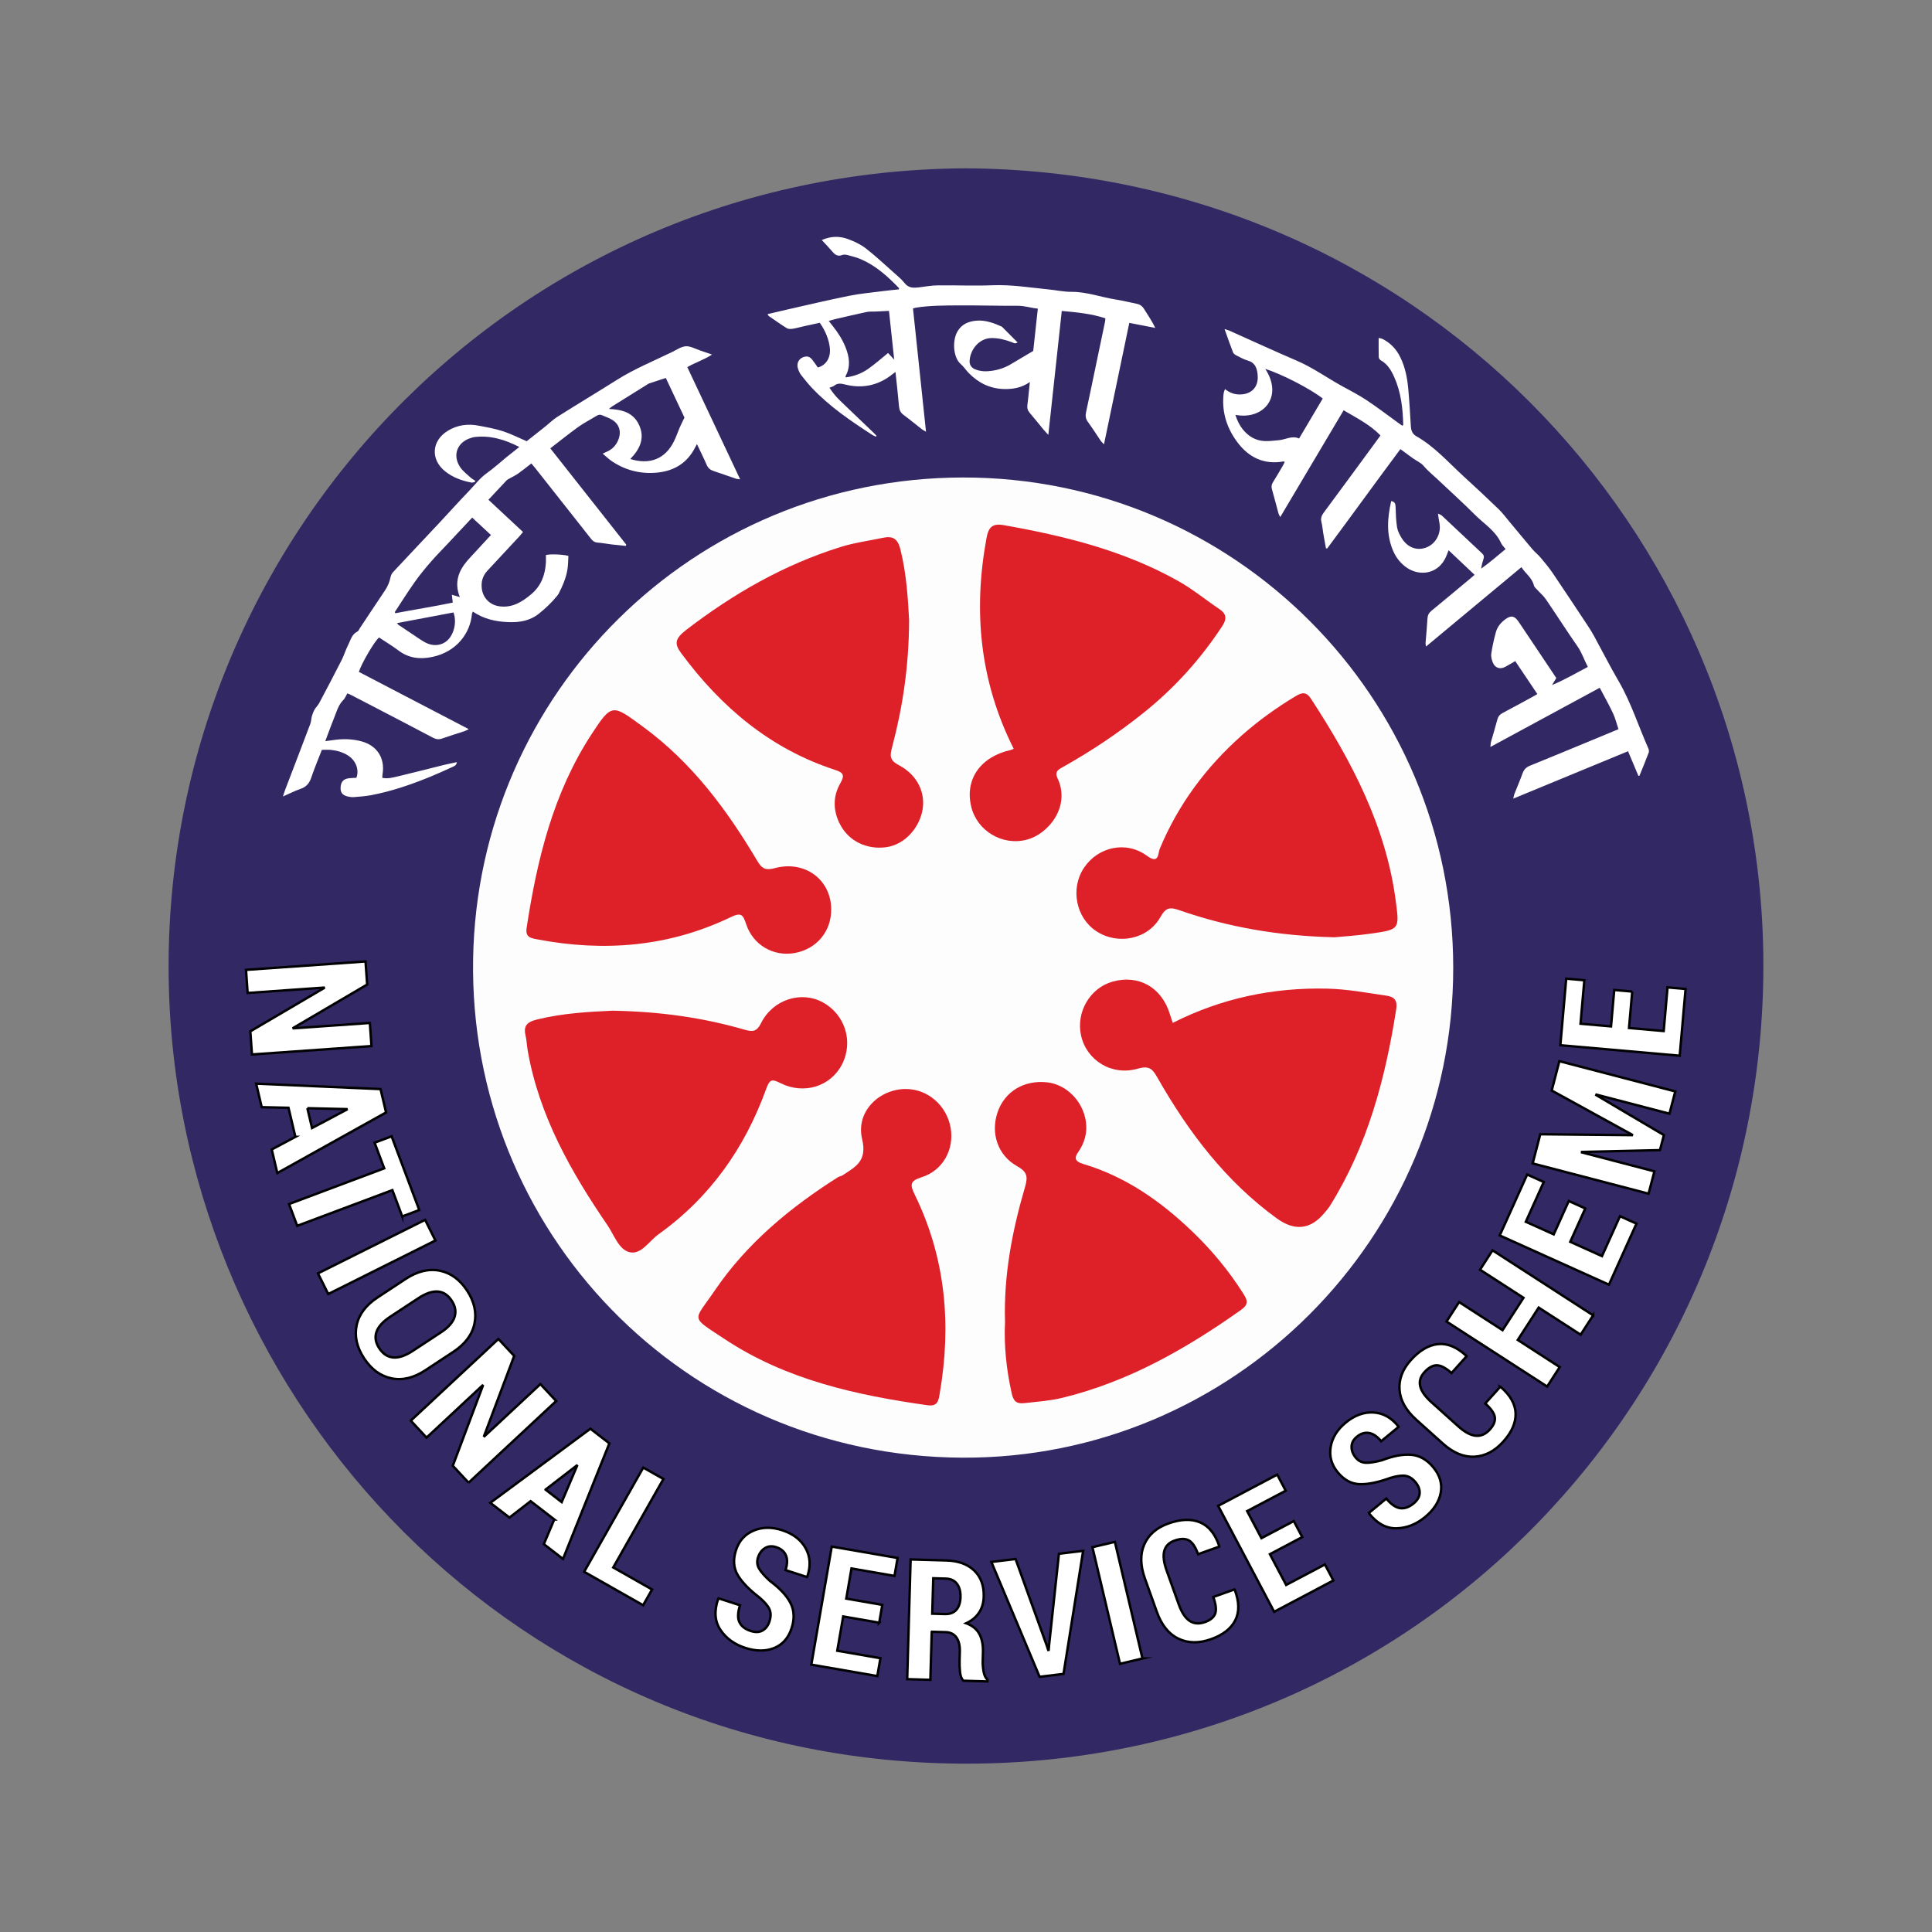 <?xml version="1.0" encoding="UTF-8"?>
<svg id="Layer_1" data-name="Layer 1" xmlns="http://www.w3.org/2000/svg" viewBox="0 0 800 800">
  <rect x="0" y="0" width="800" height="800" fill="#808080" stroke="none"/>
  <defs>
    <style>
      .cls-1 {
        fill: #de2028;
      }

      .cls-2 {
        fill-rule: evenodd;
      }

      .cls-2, .cls-3 {
        fill: #fff;
      }

      .cls-4 {
        fill: #322864;
      }

      .cls-5 {
        fill: #fdfdfd;
      }

      .cls-3 {
        stroke: #000;
        stroke-miterlimit: 10;
      }
    </style>
  </defs>
  <path class="cls-4" d="M399.9,69.7c185.13,1.01,327.73,148.79,330.24,325.41,2.6,183.08-143.41,334.57-328.68,335.18-186.67,.61-326.99-148.72-331.53-321.34C65.12,225.91,210.94,70.67,399.9,69.7Z"/>
  <path class="cls-5" d="M601.75,400.77c0,111.96-91.16,203.34-203.25,202.82-115.19-.53-204.55-94.05-202.59-206.64,1.91-109.88,91.12-199.11,202.84-199.23,112.16-.13,203,90.79,203,203.05Z"/>
  <path class="cls-1" d="M485.6,423.55c20.3-10.26,41.6-14.69,64.01-14.18,8.24,.19,16.29,1.74,24.4,2.9,3.34,.48,4.71,1.91,4.13,5.64-4.5,28.72-11.85,56.46-27.45,81.42-.68,1.09-1.56,2.06-2.39,3.05q-8.5,10.15-19.61,2.13c-21.14-15.36-36.52-35.66-49.31-58.09-2.02-3.55-3.27-5.36-8.2-3.92-10.78,3.14-21.19-3.38-23.51-13.6-2.21-9.74,3.62-19.78,13.02-22.43,10.73-3.02,20.26,2.32,23.66,13.25,.37,1.2,.78,2.39,1.25,3.83Z"/>
  <path class="cls-1" d="M552.69,388.11c-23.76-.56-44.27-4.27-64.17-11.15-3.74-1.29-5.62-1.52-7.96,2.68-5.2,9.36-17.6,11.78-26.5,6.01-8.54-5.54-10.95-17.69-5.22-26.3,5.82-8.74,17.53-11.32,26.11-4.97,5.01,3.7,4.53-1.1,5.26-2.86,7.66-18.41,19.22-33.95,34.09-47.1,6.86-6.07,14.28-11.39,22.14-16.12,2.55-1.53,4.4-2.05,6.39,1,16.83,25.83,31.06,52.72,35.14,83.88,1.51,11.56,1.57,11.68-9.93,13.36-5.96,.87-12,1.23-15.36,1.56Z"/>
  <path class="cls-1" d="M419.75,310.05c-14.04-27.92-16.84-57.01-11.26-87.23,.84-4.57,2.45-6.19,7.18-5.36,25.18,4.45,49.85,10.53,72.34,23.2,5.93,3.34,11.25,7.76,16.93,11.56,3.02,2.02,3.06,4.15,1.17,7.03-9.02,13.74-19.82,25.71-32.74,36.03-10.65,8.51-21.87,15.98-33.72,22.59-2.09,1.16-2.81,2.11-1.7,4.5,5.37,11.52-3.69,22.97-12.85,25.34-10.11,2.62-20.57-3.68-22.96-13.77-2.68-11.3,3.89-20.64,16.45-23.4,.21-.05,.39-.17,1.14-.49Z"/>
  <path class="cls-1" d="M375.31,450.94c9,.09,16.75,6.92,18.34,16.14,1.52,8.88-3.2,17.61-12.03,20.38-5.11,1.61-4.75,3.29-2.74,7.43,12.71,26.13,15.13,53.65,10.25,82.02-.47,2.74-.67,5.59-4.99,4.98-29.67-4.18-58.71-10.58-84.11-27.43-14.52-9.63-12.92-7.05-4.04-20.12,13.25-19.51,31.19-34.35,51.03-46.91,.53-.34,1.26-.37,1.78-.71,5.35-3.54,10.4-5.8,8.18-15.08-2.71-11.34,7.11-20.82,18.33-20.71Z"/>
  <path class="cls-1" d="M416.16,547.54c-.6-19.77,3.04-38.16,8.34-56.23,1.28-4.38,.58-6.22-3.39-8.46-8.07-4.54-11-13.75-8-22.4,2.96-8.51,10.91-13.29,20.42-12.29,7.99,.85,14.9,7.75,16.11,16.26,.66,4.68-.54,8.87-3.29,12.81-1.44,2.06-1.45,3.66,2.09,4.71,17.53,5.19,32.11,15.41,45.17,27.91,8.09,7.74,15.22,16.33,21.23,25.83,1.73,2.74,2.28,4.43-.95,6.72-22.67,16.05-46.48,29.66-73.75,36.35-5.28,1.29-10.64,1.65-16,2.26-3.36,.38-4.52-.97-5.21-4.04-2.23-9.96-3.25-20.01-2.77-29.43Z"/>
  <path class="cls-1" d="M253.67,418.51c19.52,.35,37.21,2.82,54.49,7.82,3.42,.99,5.15,.99,6.98-2.69,4.88-9.78,16.6-13.47,25.53-8.61,9.25,5.03,12.78,16.28,8.03,25.63-4.65,9.16-15.7,12.74-25.51,7.85-3.54-1.76-4.44-1.76-5.96,2.45-8.83,24.4-23.21,44.86-44.54,60.12-3.91,2.8-7.18,8.54-11.94,7.44-4.53-1.04-6.43-7.11-9.19-11.15-15.17-22.19-28.31-45.34-33.04-72.31-.37-2.12-.43-4.31-.92-6.4-1.01-4.24,1.08-5.6,4.86-6.53,10.77-2.64,21.73-3.19,31.2-3.62Z"/>
  <path class="cls-1" d="M376.44,256.93c-.1,19.08-2.66,35.89-7.03,52.42-.91,3.44-1.23,5.38,2.81,7.5,7.85,4.12,11.31,11.85,9.62,19.31-1.58,7.02-7.39,13.75-15.22,14.69-7.62,.92-14.89-2.41-18.56-9.11-3.11-5.68-3.33-11.72-.15-17.31,1.94-3.4,1.43-4.48-2.14-5.64-26.82-8.73-47.22-26.01-63.72-48.34-2.84-3.84-2.68-5.96,2.17-9.68,19.46-14.95,40.33-26.9,63.73-34.24,5.73-1.8,11.77-2.6,17.67-3.84,3.99-.84,6.08,.26,7.21,4.76,2.59,10.36,3.16,20.87,3.62,29.48Z"/>
  <path class="cls-1" d="M344.18,376.35c.13,9.23-5.93,16.58-15.05,18.26-8.77,1.61-17.31-3.22-20.19-12.01-1.28-3.9-2.05-4.91-6.36-2.83-25.59,12.31-52.47,14.47-80.15,9.19-2.75-.52-4.95-.91-4.37-4.71,4.31-28.32,10.98-55.85,26.9-80.25,8.49-13.01,8.71-12.25,21.17-3.16,20.41,14.91,34.92,34.5,47.55,55.82,1.88,3.18,3.54,3.79,7.15,2.82,12.38-3.33,23.19,4.68,23.36,16.89Z"/>
  <g>
    <path class="cls-2" d="M230.5,246.95c-2.16,2.64-4.61,4.95-7.28,7.1-3.78,3.05-8.1,3.73-12.7,3.56-5.21-.2-10.19-1.26-14.71-4.36-.18,.43-.36,.68-.39,.95-.67,7.96-6.33,15.73-16.49,17.84-5.05,1.05-9.69,.51-13.94-2.69-2.58-1.94-5.37-3.61-8.04-5.38-1.92,1.62-7.16,10.53-8.36,14.24,15,7.82,30.04,15.65,45.51,23.71-.88,.43-1.31,.7-1.78,.85-3.08,1.01-6.18,1.94-9.23,3.03-1.39,.5-2.51,.35-3.81-.33-8.1-4.29-16.25-8.51-24.38-12.75-3.22-1.68-6.45-3.35-9.68-5.02-.41-.21-.85-.35-1.41-.58-.56,.96-.91,1.99-1.6,2.68-1.46,1.46-2.28,3.22-2.96,5.1-.67,1.86-1.43,3.68-2.14,5.53-.78,2.05-1.54,4.11-2.43,6.47,1.66-.23,3.03-.42,4.4-.59,3.65-.44,7.26-.27,10.81,.73,5.62,1.58,9.69,6.22,8.51,13.61-.07,.45-.07,.91-.11,1.43,2.27,.48,4.35-.11,6.39-.59,6.38-1.51,12.73-3.16,19.09-4.73,1.73-.43,3.49-.76,5.42-1.18-.19,1.36-1.08,1.65-1.8,1.98-3.02,1.38-6.04,2.77-9.11,4.02-7.91,3.25-15.97,6.02-24.39,7.65-2.39,.46-4.85,.63-7.28,.83-.85,.07-1.75-.04-2.59-.24-2.24-.51-3.12-1.7-2.98-3.85,.15-2.3,1.22-3.46,3.51-3.72,1.02-.11,2.04-.12,3.02-.18,1.26-3.29-.19-7.15-3.45-9.23-2.18-1.39-4.61-2.08-7.15-2.33-1.17-.11-2.36-.02-3.69-.02-1.49,3.85-3.09,7.62-4.39,11.49-.79,2.37-2.08,3.88-4.47,4.69-2.29,.78-4.47,1.91-7.27,3.14,.43-1.29,.66-2.07,.95-2.83,3.47-9.08,6.96-18.15,10.39-27.24,.38-1,.36-2.14,.66-3.19,.27-.95,.63-1.9,1.12-2.75,.53-.94,1.38-1.7,1.89-2.65,3.11-5.86,6.21-11.74,9.22-17.66,1.06-2.08,1.72-4.37,2.79-6.45,1.01-1.98,1.48-4.36,3.79-5.51,.5-.24,.76-.99,1.11-1.51,3.42-5.13,6.8-10.29,10.26-15.4,1.17-1.73,1.96-3.56,2.38-5.6,.15-.74,.51-1.54,1.01-2.08,6.41-6.88,12.89-13.7,19.32-20.57,4.06-4.33,8-8.76,12.13-13.03,2.43-2.52,4.51-5.37,7.44-7.45,2.82-2,5.38-4.36,8.06-6.54,1.7-1.38,3.43-2.74,5.37-4.27-6.05-3.09-12.05-4.9-18.64-4.1-.39,.05-.77,.18-1.15,.29-5.9,1.66-8.09,7.19-4.66,12.24,1.13,1.65,2.84,2.91,4.34,4.29,.54,.5,1.23,.85,1.85,1.27-.05,.16-.09,.33-.14,.5-.47,.09-.97,.33-1.41,.25-3.93-.74-7.63-2.08-10.81-4.57-6.27-4.93-5.76-12.79,1.08-16.92,3.91-2.36,8.16-2.93,12.58-2.09,3.41,.64,6.86,1.25,10.14,2.31,3.29,1.06,6.4,2.67,9.87,4.15,2.4-1.89,4.93-3.88,7.45-5.89,1.77-1.41,3.39-3.04,5.29-4.24,8.16-5.15,16.43-10.12,24.59-15.26,7.29-4.61,15.26-7.84,22.98-11.6,1.84-.9,3.72-2.23,5.63-2.33,1.91-.1,3.89,1.09,5.84,1.73,1.49,.5,2.98,1.02,4.96,1.7-3.42,2.24-6.98,3.29-10.23,5.21,7.28,15.45,14.51,30.8,21.88,46.46-.84-.13-1.36-.13-1.83-.29-3.07-1.04-6.11-2.15-9.19-3.16-1.37-.45-2.26-1.19-2.85-2.56-1.21-2.82-2.6-5.57-4.02-8.58-.35,.63-.57,1.02-.77,1.42-3.17,6.23-8.38,9.55-15.19,10.33-6.91,.79-13.36-.73-19.18-4.6-1.29-.86-2.42-1.97-3.9-3.2,.88-.41,1.41-.65,1.94-.9,2.45-1.12,4.01-3.05,4.81-5.57,.87-2.73,.09-5.52-2.29-7.19-1.45-1.02-3.22-1.61-4.89-2.3-.98-.41-1.82,.13-2.65,.64-2.36,1.44-4.85,2.7-7.08,4.31-3.87,2.79-7.59,5.79-11.52,8.82,10.58,13.41,21.03,26.66,31.48,39.91-.09,.16-.19,.32-.28,.49-1.92-.2-3.85-.38-5.77-.61-1.96-.24-3.9-.61-5.87-.77-1.23-.1-1.99-.66-2.72-1.59-7.62-9.71-15.27-19.38-22.92-29.06-.53-.67-1.09-1.32-1.76-2.12-1.89,1.46-3.64,2.89-5.48,4.19-1.07,.76-2.3,1.31-3.44,1.97-.47,.27-1.01,.5-1.37,.88-2.45,2.58-4.86,5.18-7.49,8,4.79,4.46,9.5,8.86,14.32,13.35-.56,.67-.99,1.22-1.45,1.73-4.41,4.76-8.81,9.52-13.25,14.25-2.05,2.18-2.75,4.72-2.34,7.64,.55,3.89,3.5,6.69,7.41,7.17,5.29,.66,9.32-1.9,13.07-5.06,4.06-3.42,5.77-8.01,6.04-13.2,.05-1.02,0-2.04,0-2.98,1.58-.5,7.07-.3,9.31,.34-.1,1.71-.09,3.52-.35,5.29-.54,3.72-2.03,7.12-3.73,10.44-.25,.35-.5,.7-.75,1.05Zm-40.1,.29c-2.34-5.96-.61-10.72,3.07-15.02,1.03-1.2,2.12-2.34,3.19-3.5,2.18-2.37,4.37-4.74,6.63-7.19-2.66-2.46-5.18-4.79-7.77-7.2-3.41,3.63-6.59,7.03-9.77,10.43-2.43,2.59-4.95,5.12-7.28,7.8-2.3,2.65-4.56,5.37-6.59,8.23-2.92,4.12-5.61,8.4-8.38,12.62-.04,.07,.09,.25,.19,.51,7.9-1.52,15.89-2.75,23.79-4.4-.14-1.21-.25-2.12-.38-3.24,1.11,.32,2,.57,3.31,.95Zm70.56-57.18c8.22,2.54,14.54-.08,18.14-7.38,.91-1.84,1.56-3.8,2.37-5.68,.55-1.26,1.17-2.48,1.95-4.1-2.44-5.19-5.09-10.82-7.73-16.41-2.44,.81-4.68,1.54-6.9,2.29-.3,.1-.56,.29-.83,.46-4.83,3.01-9.67,6.02-14.49,9.04-.41,.25-.76,.6-1.33,1.06,5.48,.22,10.16,1.52,12.5,6.66,2.47,5.42,.36,9.96-3.66,14.07Zm-96.57,67.96c.39,.48,.47,.63,.59,.71,2.16,1.45,4.32,2.91,6.5,4.34,1.51,1,2.99,2.08,4.58,2.94,3.21,1.73,6.66,1.4,9.07-.72,2.89-2.54,4.11-7.78,2.64-11.68-7.68,1.45-15.38,2.9-23.38,4.41Z"/>
    <path class="cls-2" d="M678.41,321.23c-1.39-3.31-2.78-6.62-4.27-10.16-15.83,6.53-31.49,13-47.53,19.62,.2-.88,.26-1.4,.44-1.86,1.13-2.87,2.37-5.69,3.4-8.59,.59-1.63,1.54-2.57,3.15-3.22,8.49-3.43,16.96-6.96,25.43-10.46,3.64-1.5,7.28-3.02,11.14-4.62-.77-2.3-1.31-4.59-2.3-6.68-1.64-3.49-3.55-6.85-5.46-10.47-15.09,8.17-30,16.24-45.27,24.51,.11-.96,.1-1.56,.25-2.1,.88-3.12,1.83-6.22,2.66-9.34,.34-1.25,1-2.02,2.14-2.62,4.06-2.13,8.07-4.34,12.1-6.53,.69-.38,1.36-.78,2.3-1.32-3.08-4.59-6.09-9.07-9.17-13.65-1.52,.89-2.85,1.72-4.24,2.44-2.01,1.03-4,.46-4.94-1.62-.52-1.18-.91-2.64-.74-3.88,.44-3.03,1.12-6.05,1.94-9,.58-2.09,1.95-3.78,3.7-5.11,2.46-1.88,3.97-1.67,5.69,.89,3.49,5.18,6.95,10.38,10.43,15.57,1.71,2.56,3.42,5.12,5.17,7.73-.62,1.01-1.18,1.95-1.75,2.89,5.12-2.1,9.85-4.92,14.81-7.49-1.55-2.96-2.47-5.93-4.3-8.54-4.48-6.42-8.68-13.03-13.1-19.5-1.05-1.53-2.54-2.76-3.81-4.15-.41-.45-.97-.92-1.1-1.47-.74-3.23-3.48-4.97-5.19-7.65-13.23,11-26.21,21.81-39.51,32.87-.1-.74-.21-1.09-.19-1.42,.26-3.39,.61-6.77,.79-10.16,.07-1.39,.58-2.34,1.63-3.21,5.39-4.42,10.72-8.89,16.07-13.34,.55-.45,1.07-.93,1.82-1.57-3.58-3.38-7.09-6.7-10.77-10.17-.39,.99-.65,1.72-.95,2.44-3.14,7.52-11.01,8.45-16.33,4.79-2.54-1.75-4.41-4.07-5.64-6.89-2.96-6.78-2.45-13.68-.84-20.71,1.71,.31,1.78,1.38,1.82,2.66,.09,2.75,.16,5.53,.61,8.23,.27,1.58,1.09,3.14,1.96,4.53,2.29,3.66,5.88,5.1,9.5,4.02,3.65-1.09,6.2-4.52,6.25-8.59,0-1.25-.33-2.49-.51-3.74-.07-.5-.13-1.01-.26-1.93,.8,.41,1.31,.56,1.65,.88,5.54,5.19,11.05,10.41,16.6,15.6,.74,.69,.91,1.37,.59,2.32-.43,1.26-.75,2.55-.96,3.99,3.5-2.47,6.69-5.28,10.12-8.09-.71-.92-1.51-1.64-1.9-2.53-2.3-5.1-7.06-7.92-10.79-11.67-5.02-5.04-10.34-9.78-15.5-14.69-1.92-1.83-4.02-3.46-5.74-5.54-1.11-1.33-2.92-2.07-4.4-3.12-1.67-1.19-3.31-2.42-5.24-3.84-10.21,13.69-20.16,27.49-30.31,41.15-.17-.02-.34-.05-.51-.07-.37-2.04-.75-4.08-1.1-6.12-.27-1.56-.37-3.15-.76-4.68-.39-1.53-.03-2.68,.9-3.93,7.49-10.1,14.92-20.25,22.36-30.38,.37-.5,.73-1.02,1.17-1.63-4.32-4.46-9.76-7.18-15.25-10.42-8.72,14.69-17.41,29.32-26.25,44.22-.36-.72-.62-1.1-.73-1.53-.92-3.35-1.77-6.72-2.72-10.06-.32-1.09-.11-1.97,.47-2.9,1.39-2.21,2.7-4.47,4.02-6.72,.31-.53,.54-1.09,.82-1.67-.29-.08-.44-.18-.58-.15-8.03,1.41-14.28-1.64-19.02-7.95-4.21-5.61-6.34-11.98-5.82-19.08,.04-.55,.11-1.1,.22-1.64,.08-.37,.26-.73,.48-1.3,2.14,1.77,4.5,2.43,7.13,2.18,3.89-.37,6.37-2.97,6.42-6.87,0-.63-.04-1.27-.12-1.89-.34-2.49-1.26-4.46-4-5.23-1.58-.44-3.06-1.28-4.54-2.03-.6-.31-1.34-.75-1.56-1.31-1.2-3.07-2.27-6.19-3.53-9.7,.97,.32,1.54,.45,2.07,.69,9.24,4.12,18.42,8.37,27.72,12.35,6.72,2.88,12.61,7.14,18.96,10.63,3.38,1.86,6.83,3.62,10.03,5.75,4.41,2.92,8.62,6.15,12.91,9.25,.64,.46,1.28,.9,1.9,1.34,.19-.14,.41-.23,.4-.31-.16-6.84-.92-13.56-3.76-19.89-1.24-2.77-2.77-5.33-5.55-6.89-.4-.22-.82-.83-.83-1.26-.08-2.59-.04-5.18-.04-7.99,.69,.18,1.23,.23,1.68,.46,3.29,1.67,5.68,4.25,7.29,7.54,2.05,4.18,2.9,8.68,3.31,13.26,.45,5.04,.74,10.09,1.04,15.14,.11,1.81,.52,3.29,2.28,4.3,7.51,4.27,13.18,10.74,19.45,16.49,4.89,4.48,9.76,9,14.53,13.61,1.7,1.63,3.12,3.55,4.63,5.36,3.15,3.76,6.25,7.56,9.43,11.3,1.06,1.25,2.4,2.28,3.45,3.54,1.72,2.03,3.43,4.09,4.92,6.28,4.88,7.19,9.66,14.46,14.46,21.7,.95,1.43,1.87,2.88,2.69,4.39,3.41,6.24,6.62,12.6,10.21,18.75,5.14,8.81,8.15,18.54,12.28,27.78,.24,.53,.37,1.29,.17,1.81-1.21,3.22-2.53,6.4-3.83,9.59-.16,.01-.33,.02-.5,.04Zm-166.86-149.46c.75,2.37,1.69,4.34,3.1,6.07,2.3,2.83,5.24,4.6,8.9,4.79,1.95,.11,3.93-.19,5.89-.34,2.84-.22,5.49-2.06,8.48-.72,3.34-5.64,6.58-11.11,9.8-16.55-5.24-4.09-17.12-10.19-23.8-12.27,7.67,11.77-1.05,21.28-12.36,19.02Z"/>
    <path class="cls-2" d="M362.62,180.81c-.48-.25-1-.45-1.45-.74-8.91-5.77-17.68-11.72-25.01-19.5-1.57-1.67-3.01-3.45-4.41-5.26-.57-.73-.98-1.64-1.28-2.52-.88-2.57,.57-4.85,3.24-5.16,1.15-.13,1.98,.49,2.63,1.33,.82,1.05,1.56,2.16,2.32,3.22,3.47-.97,5.39-4.14,4.96-8.1-.37-3.44-1.8-7.07-4.17-10.42-2.13,.46-4.35,.93-6.57,1.43-1.54,.34-3.06,.8-4.62,1.04-.8,.13-1.83,.15-2.46-.24-2.55-1.58-5-3.33-7.47-5.03-.17-.12-.25-.37-.51-.78,2.79-.66,5.44-1.3,8.11-1.9,8.55-1.92,17.08-3.97,25.67-5.69,4.78-.96,9.66-1.38,14.51-2.01,2.02-.26,4.06-.44,6.07-.66,.04-.23,.14-.45,.09-.51-4.58-4.74-9.42-9.16-15.54-11.86-1.79-.79-3.72-1.29-5.62-1.8-.74-.2-1.66-.34-2.33-.07-1.95,.79-3.08-.16-4.22-1.52-1.31-1.55-2.74-3-4.28-4.66,3.82-1.7,7.43-1.69,10.9-.39,2.56,.96,5.17,2.16,7.3,3.81,4.05,3.14,7.8,6.68,11.64,10.08,1.53,1.37,3.17,2.68,4.42,4.29,1.72,2.2,3.85,2.06,6.17,1.77,2.53-.32,5.08-.77,7.61-.8,7.52-.09,15.04,.26,22.55-.04,7.87-.32,15.56,.95,23.32,1.72,3.15,.31,6.28,1.02,9.42,1,6.39-.05,12.33,2.25,18.51,3.2,2.8,.43,5.56,1.16,8.35,1.69,1.4,.27,2.43,.87,3.21,2.13,1.57,2.53,3.29,4.98,4.7,7.92-3.49-.67-6.97-1.35-10.76-2.08-3.49,16.77-6.95,33.33-10.48,50.28-.63-.67-1.04-1-1.32-1.41-1.78-2.61-3.46-5.3-5.33-7.85-.94-1.28-1.11-2.5-.79-3.98,1.35-6.25,2.64-12.52,3.95-18.78,1.31-6.26,2.63-12.52,3.93-18.79,.08-.38,.08-.77,.14-1.36-5.79-1.91-11.75-2.49-18.06-3.05-1.85,17-3.68,33.89-5.57,51.31-.92-1.01-1.46-1.55-1.95-2.14-1.92-2.32-3.78-4.67-5.74-6.95-.85-.98-1.15-1.99-.98-3.25,.29-2.19,.49-4.4,.72-6.6,.09-.85,.17-1.69,.3-2.93-3.42,2.37-6.94,2.97-10.64,2.89-5.77-.13-10.54-2.46-14.54-6.5-1.23-1.23-2.17-2.76-3.48-3.88-3.03-2.59-3.67-9.74-1.15-13.74,1.75-2.79,4.49-3.91,7.6-4.18,3.66-.33,7.02,.87,10.3,2.33,.14,.06,.3,.12,.41,.22,2.11,2.11,4.2,4.22,6.41,6.45-1.07,.73-1.73,.14-2.4-.11-2.76-1.01-5.54-1.76-8.54-1.69-5.05,.14-8.7,4.84-8.91,9.44-.08,1.65,.69,2.84,2.3,3.5,2.21,.91,4.5,.95,6.77,.63,2.83-.39,5.54-1.26,8.01-2.76,2.98-1.79,5.98-3.55,9.26-5.49,.61-5.56,1.25-11.42,1.9-17.51-2.9-.29-5.45-1.19-8.25-1.18-8.38,.04-16.77-.22-25.15-.16-5.6,.04-11.2,.05-16.76,.88-.45,.07-.9,.21-1.53,.37,1.78,16.93,3.57,33.79,5.39,51.06-.81-.48-1.28-.7-1.68-1.01-2.56-1.99-5.05-4.07-7.66-5.99-1.28-.95-1.71-2.1-1.85-3.61-.4-4.62-.93-9.23-1.45-14.15-.55,.42-.85,.63-1.14,.86-5.81,4.68-12.36,6.15-19.58,4.38-1.67-.41-3.16-.76-4.65,.44-.47,.38-1.13,.51-1.95,.85,1.25,2.02,2.71,3.74,4.32,5.3,4.43,4.29,8.91,8.53,13.37,12.8,.61,.59,1.2,1.2,1.81,1.8-.12,.13-.24,.27-.37,.4Zm7.65-31.89c-.75-7.06-1.45-13.58-2.16-20.19-2.13,.1-3.91,.2-5.7,.28-1.15,.05-2.33-.07-3.45,.16-4.32,.91-8.63,1.93-12.93,2.92-.89,.2-1.76,.5-2.85,.81,.7,.9,1.23,1.57,1.76,2.25,2.12,2.68,3.95,5.53,5.21,8.72,1.56,3.96,2.15,7.93-.04,11.89-.06,.09,.06,.28,.11,.51,3.42-.44,6.6-1.63,9.38-3.6,2.8-1.99,5.39-4.28,8.13-6.5,.74,.79,1.46,1.57,2.55,2.75Z"/>
  </g>
  <g>
    <path class="cls-3" d="M104.33,436.62l-.67-9.57,30.47-17.9-.05-.2-31.54,2.22-.67-9.57,49.49-3.48,.67,9.57-30.51,17.91,.05,.2,31.58-2.22,.67,9.57-49.49,3.48Z"/>
    <path class="cls-3" d="M122.31,470.75l-2.85-12.05-11.09-.24-2.3-9.74,51.51,2.25,2.29,9.67-45.04,25.1-2.31-9.77,9.8-5.22Zm4.96-11.87l1.94,8.21,14.37-7.63-.05-.2-16.27-.38Z"/>
    <path class="cls-3" d="M166.56,503.71l-4.09-10.9-39.4,14.78-3.38-9.02,39.4-14.79-3.98-10.61,7.05-2.65,11.45,30.52-7.05,2.65Z"/>
    <path class="cls-3" d="M135.92,535.83l-4.27-8.55,44.38-22.17,4.27,8.55-44.38,22.17Z"/>
    <path class="cls-3" d="M176.21,567.35c-4.88,3.21-9.58,4.34-14.12,3.39-4.54-.95-8.32-3.71-11.32-8.27-3.01-4.57-4.04-9.11-3.11-13.64,.93-4.53,3.84-8.4,8.72-11.61l11.55-7.61c4.86-3.2,9.56-4.35,14.11-3.45,4.55,.9,8.33,3.64,11.34,8.2,3.01,4.57,4.04,9.14,3.09,13.71-.94,4.57-3.85,8.46-8.7,11.66l-11.55,7.61Zm6.38-15.65c3.02-1.99,4.89-4.1,5.62-6.33,.73-2.23,.34-4.51-1.19-6.82-1.53-2.33-3.45-3.58-5.75-3.75s-4.97,.75-8,2.74l-11.64,7.66c-3.07,2.03-4.99,4.13-5.74,6.33-.76,2.2-.37,4.46,1.17,6.79,1.54,2.33,3.47,3.59,5.79,3.78,2.33,.19,5.03-.73,8.1-2.75l11.64-7.66Z"/>
    <path class="cls-3" d="M194.03,613.96l-6.54-7.02,12.43-33.08-.16-.13-23.13,21.56-6.54-7.02,36.29-33.83,6.54,7.02-12.46,33.11,.16,.13,23.15-21.58,6.54,7.02-36.29,33.83Z"/>
    <path class="cls-3" d="M229.52,629.17l-9.8-7.57-8.77,6.79-7.92-6.11,41.44-30.68,7.86,6.07-19.2,47.86-7.94-6.14,4.32-10.22Zm-3.62-12.35l6.68,5.16,6.36-14.98-.16-.13-12.88,9.94Z"/>
    <path class="cls-3" d="M253.93,649.05l16.07,9.12-3.7,6.52-24.42-13.85,24.48-43.15,8.35,4.73-20.78,36.63Z"/>
    <path class="cls-3" d="M318.63,671.31c.61-1.88,.61-3.52,0-4.92-.61-1.4-1.98-3.02-4.13-4.87-4.28-3.27-7.29-6.38-9.03-9.34-1.74-2.95-1.98-6.37-.72-10.26,1.25-3.87,3.66-6.57,7.24-8.1,3.57-1.53,7.52-1.6,11.83-.2,4.58,1.48,7.84,3.97,9.78,7.47s2.17,7.41,.67,11.75l-.13,.17-8.87-2.87c.79-2.44,.85-4.47,.17-6.09-.68-1.62-2.04-2.75-4.06-3.41-1.75-.57-3.3-.43-4.64,.41-1.35,.84-2.3,2.13-2.86,3.86-.52,1.6-.4,3.1,.37,4.49,.76,1.39,2.29,3.14,4.56,5.24,4.06,2.99,6.89,6.02,8.49,9.09,1.59,3.07,1.75,6.56,.49,10.47-1.31,4.04-3.71,6.77-7.2,8.2-3.49,1.42-7.5,1.4-12.03-.06-4.47-1.45-7.88-3.93-10.25-7.46-2.36-3.52-2.67-7.82-.91-12.88l.13-.17,8.9,2.88c-.96,2.96-1.05,5.28-.27,6.97,.78,1.68,2.33,2.9,4.66,3.66,1.96,.64,3.61,.57,4.95-.19,1.33-.76,2.29-2.04,2.87-3.83Z"/>
    <path class="cls-3" d="M364.07,671.92l-14.92-2.58-2.46,14.2,17.87,3.09-1.28,7.39-27.33-4.73,8.46-48.88,27.26,4.72-1.28,7.42-17.81-3.08-2.16,12.49,14.92,2.58-1.28,7.39Z"/>
    <path class="cls-3" d="M385.81,675.69l-.57,19.89-9.59-.28,1.42-49.56,14.83,.42c4.92,.14,8.76,1.54,11.51,4.18,2.75,2.65,4.06,6.26,3.93,10.85-.07,2.57-.73,4.77-1.98,6.62-1.25,1.85-3.01,3.3-5.28,4.35,2.56,.94,4.38,2.42,5.46,4.45,1.08,2.03,1.57,4.54,1.49,7.54l-.1,3.61c-.04,1.39,.08,2.84,.35,4.37,.27,1.53,.81,2.66,1.6,3.39l-.02,.72-9.93-.28c-.77-.75-1.24-1.95-1.41-3.6-.17-1.65-.23-3.3-.18-4.93l.1-3.48c.07-2.52-.39-4.49-1.4-5.9s-2.48-2.15-4.43-2.21l-5.78-.17Zm.21-7.49l5.17,.15c2.06,.06,3.65-.51,4.76-1.72,1.11-1.21,1.7-2.94,1.77-5.22,.07-2.31-.41-4.17-1.44-5.56-1.03-1.39-2.56-2.12-4.6-2.18l-5.24-.15-.42,14.68Z"/>
    <path class="cls-3" d="M433.39,681.2l.65,2.01,.2-.02,.17-2.01,4.07-37.8,10.03-1.21-8.13,50.96-9.9,1.2-19.98-47.56,10.03-1.21,12.85,35.65Z"/>
    <path class="cls-3" d="M473.08,686.74l-9.31,2.2-11.42-48.28,9.3-2.2,11.42,48.28Z"/>
    <path class="cls-3" d="M511.16,658.16l.13,.17c1.87,4.97,1.94,9.18,.2,12.61-1.75,3.44-5.06,6.03-9.96,7.78-5.02,1.8-9.53,1.74-13.54-.17-4.01-1.91-6.99-5.59-8.94-11.04l-4.96-13.86c-1.94-5.43-2.03-10.16-.25-14.17,1.78-4.02,5.09-6.89,9.94-8.63,5.1-1.83,9.47-1.99,13.09-.49,3.62,1.5,6.29,4.78,8,9.84v.22s-8.77,3.14-8.77,3.14c-1.07-2.99-2.35-4.9-3.84-5.72-1.48-.82-3.47-.78-5.94,.1-2.27,.81-3.67,2.24-4.22,4.28-.55,2.04-.22,4.75,.99,8.13l4.98,13.92c1.22,3.4,2.73,5.7,4.53,6.9,1.8,1.2,3.93,1.36,6.39,.48,2.24-.8,3.64-1.97,4.2-3.51,.56-1.54,.29-3.83-.8-6.86l8.75-3.13Z"/>
    <path class="cls-3" d="M539.23,636.47l-13.39,7.08,6.74,12.74,16.04-8.48,3.5,6.63-24.52,12.96-23.19-43.86,24.46-12.93,3.52,6.66-15.97,8.44,5.92,11.21,13.39-7.08,3.5,6.63Z"/>
    <path class="cls-3" d="M586.15,613.77c-1.26-1.53-2.64-2.41-4.15-2.65-1.51-.24-3.62,.04-6.32,.86-5.06,1.85-9.31,2.71-12.73,2.58-3.42-.12-6.43-1.77-9.03-4.92-2.58-3.14-3.56-6.62-2.92-10.46,.63-3.83,2.7-7.19,6.21-10.08,3.71-3.06,7.56-4.46,11.56-4.22s7.41,2.17,10.26,5.77l.08,.2-7.2,5.93c-1.63-1.98-3.31-3.12-5.04-3.42-1.73-.3-3.42,.23-5.06,1.59-1.42,1.17-2.13,2.55-2.15,4.13-.02,1.59,.56,3.08,1.71,4.49,1.07,1.3,2.4,2,3.98,2.11,1.59,.11,3.88-.23,6.87-1.02,4.71-1.81,8.78-2.57,12.23-2.25,3.45,.31,6.48,2.05,9.09,5.23,2.7,3.28,3.71,6.77,3.03,10.48-.68,3.71-2.86,7.08-6.53,10.1-3.63,2.98-7.56,4.53-11.8,4.62-4.24,.09-8.02-1.96-11.34-6.17l-.08-.2,7.22-5.95c1.98,2.4,3.89,3.73,5.72,3.98,1.84,.25,3.7-.4,5.59-1.96,1.59-1.31,2.43-2.73,2.5-4.27,.07-1.53-.49-3.03-1.69-4.48Z"/>
    <path class="cls-3" d="M621.21,574.22l.2,.09c4.02,3.48,6.07,7.15,6.17,11,.1,3.85-1.59,7.71-5.06,11.58-3.56,3.97-7.56,6.06-11.99,6.29-4.43,.23-8.8-1.59-13.11-5.46l-10.95-9.83c-4.29-3.85-6.61-7.97-6.95-12.35-.34-4.38,1.2-8.48,4.64-12.32,3.62-4.03,7.38-6.25,11.28-6.65,3.9-.4,7.81,1.22,11.72,4.85l.11,.19-6.23,6.94c-2.36-2.12-4.4-3.19-6.1-3.21-1.69-.01-3.42,.96-5.18,2.92-1.61,1.79-2.16,3.71-1.68,5.77,.49,2.06,2.07,4.28,4.74,6.68l11,9.88c2.69,2.41,5.11,3.72,7.27,3.92,2.16,.2,4.11-.67,5.85-2.61,1.59-1.77,2.27-3.47,2.03-5.09s-1.56-3.5-3.96-5.66l6.21-6.91Z"/>
    <path class="cls-3" d="M659.7,544.64l-5.19,8.03-17.37-11.22-8.66,13.4,17.37,11.23-5.21,8.06-41.67-26.92,5.21-8.06,18,11.63,8.66-13.4-18-11.63,5.19-8.03,41.67,26.93Z"/>
    <path class="cls-3" d="M656.43,500.4l-6.22,13.81,13.14,5.92,7.45-16.53,6.83,3.08-11.4,25.28-45.23-20.39,11.37-25.22,6.87,3.09-7.43,16.47,11.56,5.21,6.22-13.81,6.83,3.08Z"/>
    <path class="cls-3" d="M675.74,470.04l.05-.2-33.26-18.28,3.17-12.15,48,12.53-2.41,9.22-30.23-7.89-.08,.19,28.01,16.56-1.63,6.22-32.28,.75-.02,.21,30,7.83-2.42,9.25-48-12.53,3.15-12.08,37.94,.37Z"/>
    <path class="cls-3" d="M675.87,410.59l-1.33,15.08,14.36,1.26,1.59-18.07,7.47,.66-2.43,27.63-49.42-4.35,2.43-27.56,7.5,.66-1.58,18,12.63,1.11,1.33-15.08,7.47,.66Z"/>
  </g>
</svg>
